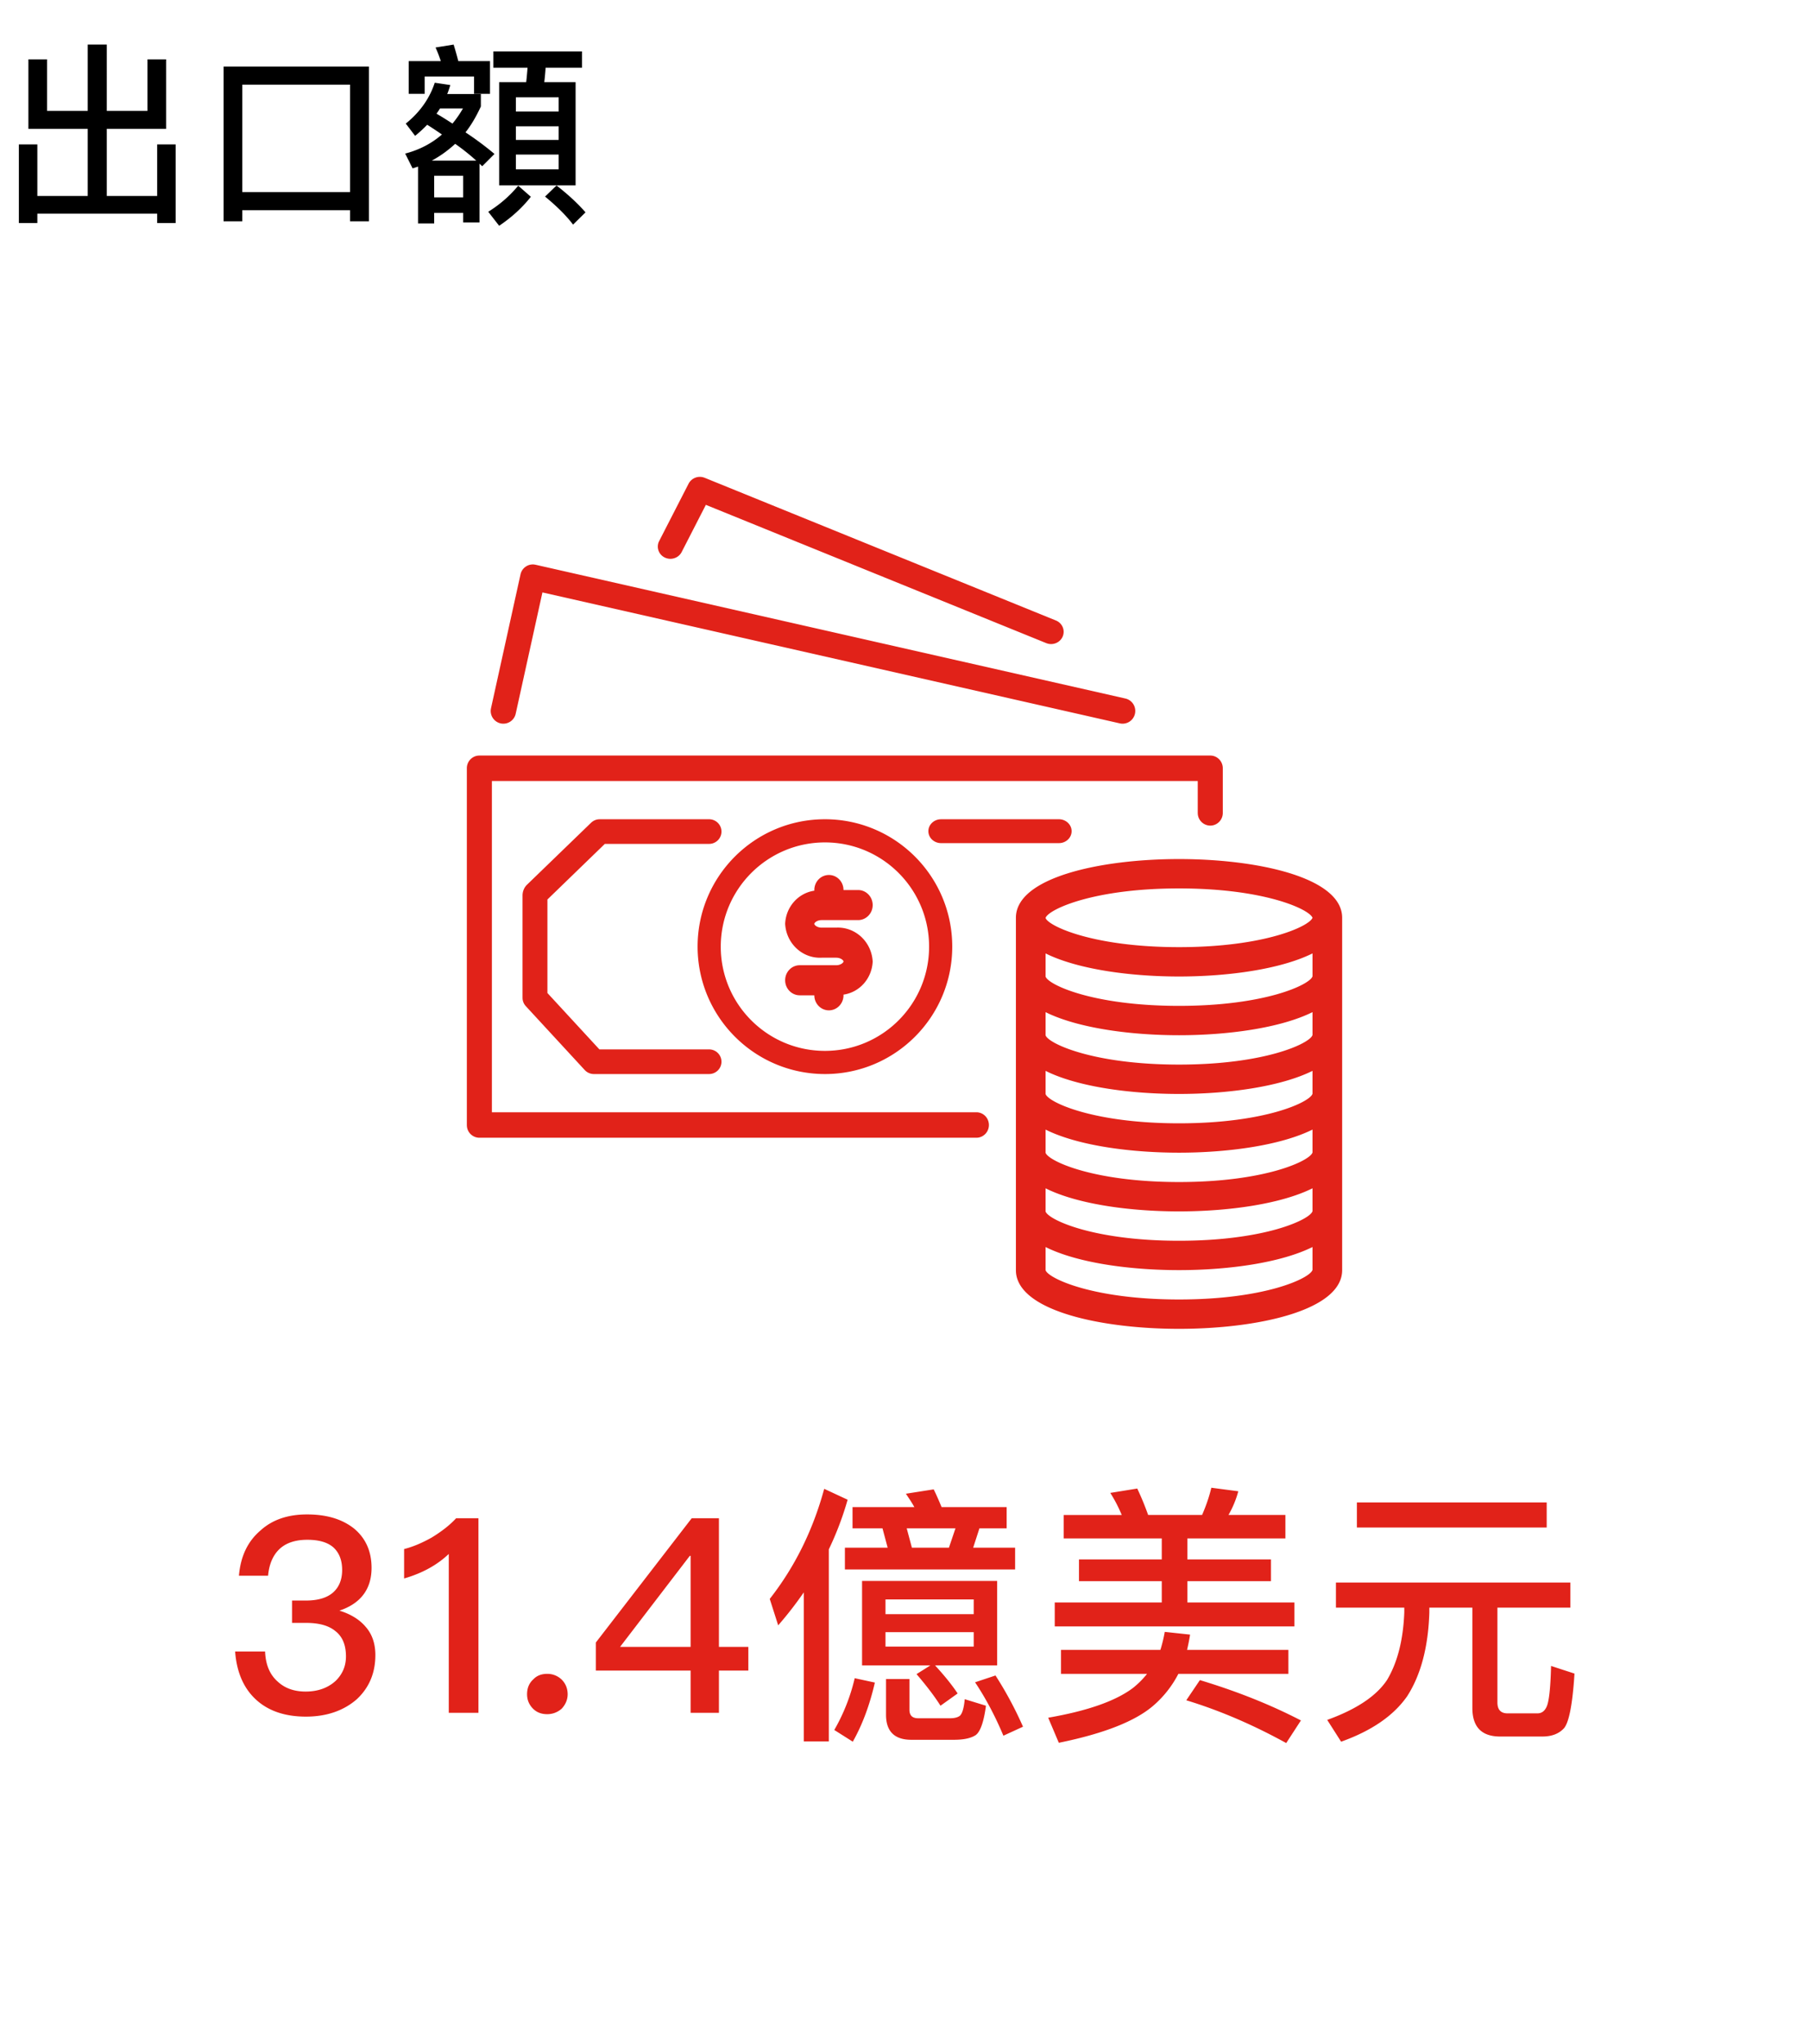 <svg xmlns="http://www.w3.org/2000/svg" width="186" height="210" viewBox="0 0 186 210">
    <g fill="none" fill-rule="evenodd">
        <path fill="#FFF" d="M0 0h186v210H0z"/>
        <path fill="#E12219" fill-rule="nonzero" d="M121.227 88.273c7.963 0 16.518 1.833 16.767 5.852l.006.182v36.204c0 4.146-8.691 6.034-16.773 6.034-7.962 0-16.517-1.833-16.767-5.852l-.005-.182V94.307c0-4.146 8.69-6.034 16.772-6.034zm13.723 39.865c-3.243 1.612-8.604 2.373-13.723 2.373-4.942 0-10.109-.703-13.38-2.207l-.343-.164v2.371c.23.815 4.803 3.017 13.723 3.017 8.767 0 13.334-2.127 13.708-2.995l.015-.044v-2.35zm0-6.034c-3.243 1.611-8.604 2.373-13.723 2.373-4.942 0-10.109-.703-13.38-2.207l-.343-.164v2.371c.23.815 4.803 3.017 13.723 3.017 8.767 0 13.334-2.127 13.708-2.995l.015-.044v-2.35zm0-6.034c-3.243 1.611-8.604 2.373-13.723 2.373-4.942 0-10.109-.703-13.38-2.207l-.343-.164v2.371c.23.815 4.803 3.017 13.723 3.017 8.767 0 13.334-2.127 13.708-2.995l.015-.044v-2.35zm-10.508-38.434c.666.001 1.213.516 1.279 1.176l.006.133v4.585a1.3 1.3 0 0 1-1.156 1.3l-.132.006a1.296 1.296 0 0 1-1.281-1.175l-.007-.134v-3.273H50.576v34.037h49.815c.711 0 1.288.586 1.288 1.31 0 .677-.507 1.234-1.156 1.301l-.132.007H49.285a1.295 1.295 0 0 1-1.278-1.175L48 115.6V78.942a1.3 1.3 0 0 1 1.157-1.299l.131-.007h75.154zm10.508 32.4c-3.243 1.611-8.604 2.373-13.723 2.373-4.942 0-10.109-.703-13.38-2.207l-.343-.164v2.371c.23.815 4.803 3.017 13.723 3.017 8.767 0 13.334-2.127 13.708-2.995l.015-.045v-2.35zM84.818 84.182c7.23 0 13.091 5.86 13.091 13.09 0 7.23-5.86 13.092-13.09 13.092-7.228-.008-13.084-5.864-13.092-13.091 0-7.23 5.861-13.091 13.091-13.091zm-23.149 0h11.235c.705 0 1.278.567 1.278 1.267 0 .655-.503 1.195-1.148 1.26l-.13.006H62.188l-5.903 5.713v9.608l5.345 5.794h11.274c.706 0 1.278.567 1.278 1.267 0 .656-.503 1.195-1.148 1.26l-.13.007H61.065c-.314 0-.616-.115-.849-.32l-.095-.093-6.06-6.568a1.262 1.262 0 0 1-.327-.72l-.007-.135V92.016c0-.325.1-.641.285-.907l.1-.128 6.662-6.44c.205-.198.47-.321.753-.352l.142-.007h11.235zm73.281 19.82c-3.243 1.611-8.604 2.373-13.723 2.373-4.942 0-10.109-.71-13.38-2.208l-.343-.163v2.371c.23.815 4.803 3.017 13.723 3.017 8.767 0 13.334-2.127 13.708-2.995l.015-.045v-2.35zm-50.132-17.44c-5.912.006-10.704 4.798-10.71 10.71 0 5.916 4.795 10.711 10.71 10.711 5.916 0 10.71-4.795 10.71-10.71 0-5.916-4.794-10.711-10.71-10.711zm.41 3.347c.828 0 1.5.692 1.5 1.546h1.5c.828 0 1.5.692 1.5 1.545s-.672 1.545-1.5 1.545h-3.75c-.467 0-.75.27-.75.387 0 .117.283.386.75.386h1.5c1.967-.098 3.642 1.459 3.75 3.485-.077 1.73-1.337 3.158-3 3.4v.07c0 .853-.672 1.545-1.5 1.545-.83 0-1.5-.692-1.5-1.545h-1.5c-.83 0-1.5-.692-1.5-1.546 0-.853.67-1.545 1.5-1.545h3.75c.466 0 .75-.27.75-.387 0-.117-.284-.386-.75-.386h-1.5c-1.968.098-3.643-1.459-3.75-3.485.075-1.73 1.336-3.158 3-3.4v-.07c0-.853.67-1.545 1.5-1.545zm49.722 8.059c-3.243 1.611-8.604 2.373-13.723 2.373-4.942 0-10.109-.71-13.38-2.208l-.343-.163v2.37c.23.816 4.803 3.018 13.723 3.018 8.767 0 13.334-2.127 13.708-2.995l.015-.045v-2.35zm-13.723-6.678c-8.752 0-13.318 2.12-13.706 2.99l-.017.045c.246.802 4.817 2.999 13.723 2.999 8.844 0 13.418-2.163 13.723-3.017-.305-.854-4.879-3.017-13.723-3.017zm-12.353-7.108c.722 0 1.308.55 1.308 1.227 0 .635-.515 1.158-1.174 1.221l-.134.006H96.762c-.722 0-1.307-.55-1.307-1.227 0-.635.514-1.158 1.174-1.22l.133-.007h12.112zM54.927 58.008l.145.024 60.642 13.745a1.307 1.307 0 0 1 1.013 1.275 1.304 1.304 0 0 1-1.489 1.297l-.094-.018-59.372-13.457-2.748 12.464a1.3 1.3 0 0 1-1.551.994 1.309 1.309 0 0 1-1.01-1.43l.023-.132 3.032-13.746a1.297 1.297 0 0 1 1.409-1.017zm17.403-8.955l.127.044 36.111 14.662c.66.268.97 1.006.696 1.648-.258.602-.94.906-1.567.72l-.125-.043-34.996-14.208-2.47 4.814-.037.071c-.34.613-1.125.84-1.754.51a1.246 1.246 0 0 1-.58-1.593l.057-.116 3.01-5.865a1.307 1.307 0 0 1 1.528-.644zM31.567 155.616c-1.96 0-3.556.532-4.788 1.652-1.316 1.12-2.044 2.66-2.212 4.648h2.996c.112-1.232.532-2.156 1.204-2.772.672-.616 1.624-.924 2.828-.924 1.176 0 2.1.252 2.716.812.56.532.868 1.288.868 2.296 0 1.008-.336 1.792-.952 2.324-.616.532-1.54.812-2.772.812h-1.428v2.296h1.456c1.316 0 2.324.28 2.996.84.728.56 1.092 1.428 1.092 2.604 0 1.008-.364 1.82-1.036 2.492-.784.728-1.82 1.12-3.108 1.12-1.176 0-2.128-.336-2.856-1.008-.84-.728-1.26-1.764-1.316-3.108h-3.08c.168 2.24.952 3.948 2.352 5.124 1.232 1.036 2.884 1.568 4.928 1.568 2.128 0 3.892-.616 5.236-1.792 1.26-1.176 1.904-2.688 1.904-4.536 0-1.176-.336-2.156-1.008-2.912-.616-.728-1.512-1.288-2.688-1.652 2.184-.728 3.304-2.212 3.304-4.396 0-1.708-.616-3.052-1.792-4.032-1.232-.98-2.828-1.456-4.844-1.456zm15.331.392c-.672.728-1.512 1.372-2.52 1.988-1.008.56-1.932.952-2.828 1.176v3.024c1.848-.532 3.388-1.372 4.592-2.52V176h3.052v-19.992h-2.296zm9.367 15.988c-.547 0-.984.155-1.33.465l-.126.123c-.42.392-.616.896-.616 1.512 0 .56.196 1.064.616 1.484.364.364.84.56 1.456.56.56 0 1.064-.196 1.484-.56.392-.42.616-.924.616-1.484 0-.616-.224-1.12-.616-1.512a2.12 2.12 0 0 0-1.484-.588zm14.855-15.988l-9.856 12.768v2.884h9.744V176h2.912v-4.34h3.024v-2.436H73.92v-13.216h-2.8zm-.196 3.864h.084v9.352h-7.252l7.168-9.352zm13.82-6.888c-1.176 4.312-3.052 8.064-5.6 11.312l.868 2.716a37.88 37.88 0 0 0 2.632-3.388v15.316h2.576V159.2a31.847 31.847 0 0 0 1.932-5.096l-2.408-1.12zm5.992 4.06l.532 1.988h-4.396v2.24h17.5v-2.24h-4.312l.644-1.988h2.8v-2.184h-6.692c-.28-.672-.532-1.26-.812-1.82l-2.856.448.434.655c.147.227.294.465.434.717h-6.356v2.184h3.08zm3.024 1.988l-.532-1.988h5.012l-.672 1.988H93.76zm-5.124 3.416v8.68h7.028l-1.428.896c1.008 1.176 1.848 2.268 2.464 3.248l1.764-1.26c-.56-.84-1.316-1.792-2.324-2.884h6.384v-8.68H88.636zm11.48 6.748h-9.072v-1.484h9.072v1.484zm-9.072-3.332v-1.512h9.072v1.512h-9.072zm-3.164 6.58a19.53 19.53 0 0 1-2.1 5.32l1.904 1.204c.98-1.736 1.736-3.752 2.268-6.076l-2.072-.448zm10.22 6.328c1.008 0 1.736-.168 2.212-.476.476-.336.84-1.344 1.064-3.024l-2.184-.672c-.084.924-.252 1.484-.504 1.708-.224.168-.56.252-1.008.252h-3.276c-.616 0-.896-.308-.896-.868v-3.164H91.1v3.668c0 1.708.868 2.576 2.604 2.576H98.1zm4.256-6.608l-2.1.7c1.064 1.596 2.044 3.416 2.912 5.488l2.016-.924a37.873 37.873 0 0 0-2.828-5.264zm7.015-16.492v2.408h10.08v2.156h-8.512v2.24h8.512v2.184h-11.004v2.464h24.64v-2.464h-11.004v-2.184h8.596v-2.24h-8.596v-2.156h10.08v-2.408h-5.852c.448-.784.784-1.596 1.008-2.436l-2.772-.364c-.224.952-.56 1.904-.952 2.8h-5.544a28.562 28.562 0 0 0-1.12-2.716l-2.772.448c.448.7.84 1.456 1.176 2.268h-5.964zm10.388 12.012a14.778 14.778 0 0 1-.448 1.848h-10.22v2.464h8.848a8.95 8.95 0 0 1-1.456 1.456c-1.792 1.344-4.676 2.352-8.708 3.052l1.092 2.576c4.676-.952 7.924-2.24 9.772-3.864a10.901 10.901 0 0 0 2.52-3.22h11.312v-2.464h-10.416c.112-.504.224-1.008.308-1.568l-2.604-.28zm3.612 4.956l-1.4 2.072c3.5 1.064 6.916 2.548 10.276 4.396l1.512-2.324c-3.136-1.624-6.58-2.996-10.388-4.144zm16.143-18.256v2.576h19.516v-2.576h-19.516zm-2.156 8.232h24.108v2.576h-7.504v9.744c0 .728.336 1.12 1.036 1.12h3.08c.42 0 .728-.224.924-.644.252-.476.42-1.876.476-4.228l2.408.784-.046.676c-.205 2.727-.552 4.354-1.018 4.924-.504.56-1.232.868-2.24.868h-4.34c-1.904 0-2.856-.98-2.856-2.94v-10.304h-4.424v.504c-.112 3.584-.896 6.468-2.296 8.624-1.4 1.988-3.64 3.528-6.776 4.648l-1.428-2.24c3.024-1.092 5.068-2.464 6.16-4.116 1.064-1.792 1.652-4.088 1.764-6.916v-.504h-7.028v-2.576z"/>
        <path fill="#000" fill-rule="nonzero" d="M15.16 11.4h-4.18V4.58H9.02v6.82H4.84V6.1H2.92v7.14h6.1v6.9H3.84v-5.3h-1.9v8.08h1.9v-.96h12.32v.96h1.9v-8.08h-1.9v5.3h-5.18v-6.9h6.1V6.1h-1.92v5.3zm22.77-4.56H22.99v15.9h1.92V21.6h11.08v1.14h1.94V6.84zm-13.02 12.9V8.7h11.08v11.04H24.91zm19.012-6.92c.52.32 1.02.66 1.52 1-1.06.92-2.32 1.58-3.78 1.96l.76 1.52.366-.12.194-.06v5.84h1.66v-1.08h2.98v.98h1.68v-6.04l.18.166c.033.03.066.06.1.094l1.26-1.26c-.88-.74-1.86-1.48-2.98-2.22.6-.76 1.12-1.66 1.58-2.66V9.66h-3.46c.12-.28.22-.6.32-.92l-1.6-.24c-.54 1.64-1.54 3.04-2.98 4.2l.96 1.26c.44-.36.86-.74 1.24-1.14zm2.88 1.96c.8.56 1.52 1.14 2.16 1.72h-4.56c.86-.46 1.66-1.04 2.4-1.72zm-.28-2.08c-.52-.34-1.06-.68-1.64-1.02.12-.16.24-.34.36-.54h2.36a10.8 10.8 0 0 1-1.08 1.56zm-1.88 7.58v-2.22h2.98v2.22h-2.98zm5.74-14h-3.26c-.16-.62-.32-1.18-.48-1.7l-1.86.3c.2.44.38.9.54 1.4h-3.3v3.36h1.64V7.86h5.08v1.78h1.64V6.28zm.94 2.16v10.6h7.86V8.44h-3.22c.06-.48.1-.96.14-1.48h3.74V5.28h-9.12v1.68h3.52c-.04.5-.08 1-.14 1.48h-2.78zm6.12 8.96h-4.4v-1.52h4.4v1.52zm-4.4-3.02v-1.4h4.4v1.4h-4.4zm0-2.92V10h4.4v1.46h-4.4zm.24 7.62c-.84 1.02-1.86 1.92-3.08 2.68l1.12 1.44c1.28-.86 2.38-1.86 3.26-2.98l-1.3-1.14zm3.94-.02c1.18.92 2.18 1.84 2.98 2.76l-1.28 1.26c-.68-.9-1.64-1.86-2.88-2.88l1.18-1.14z"/>
    </g>
</svg>
